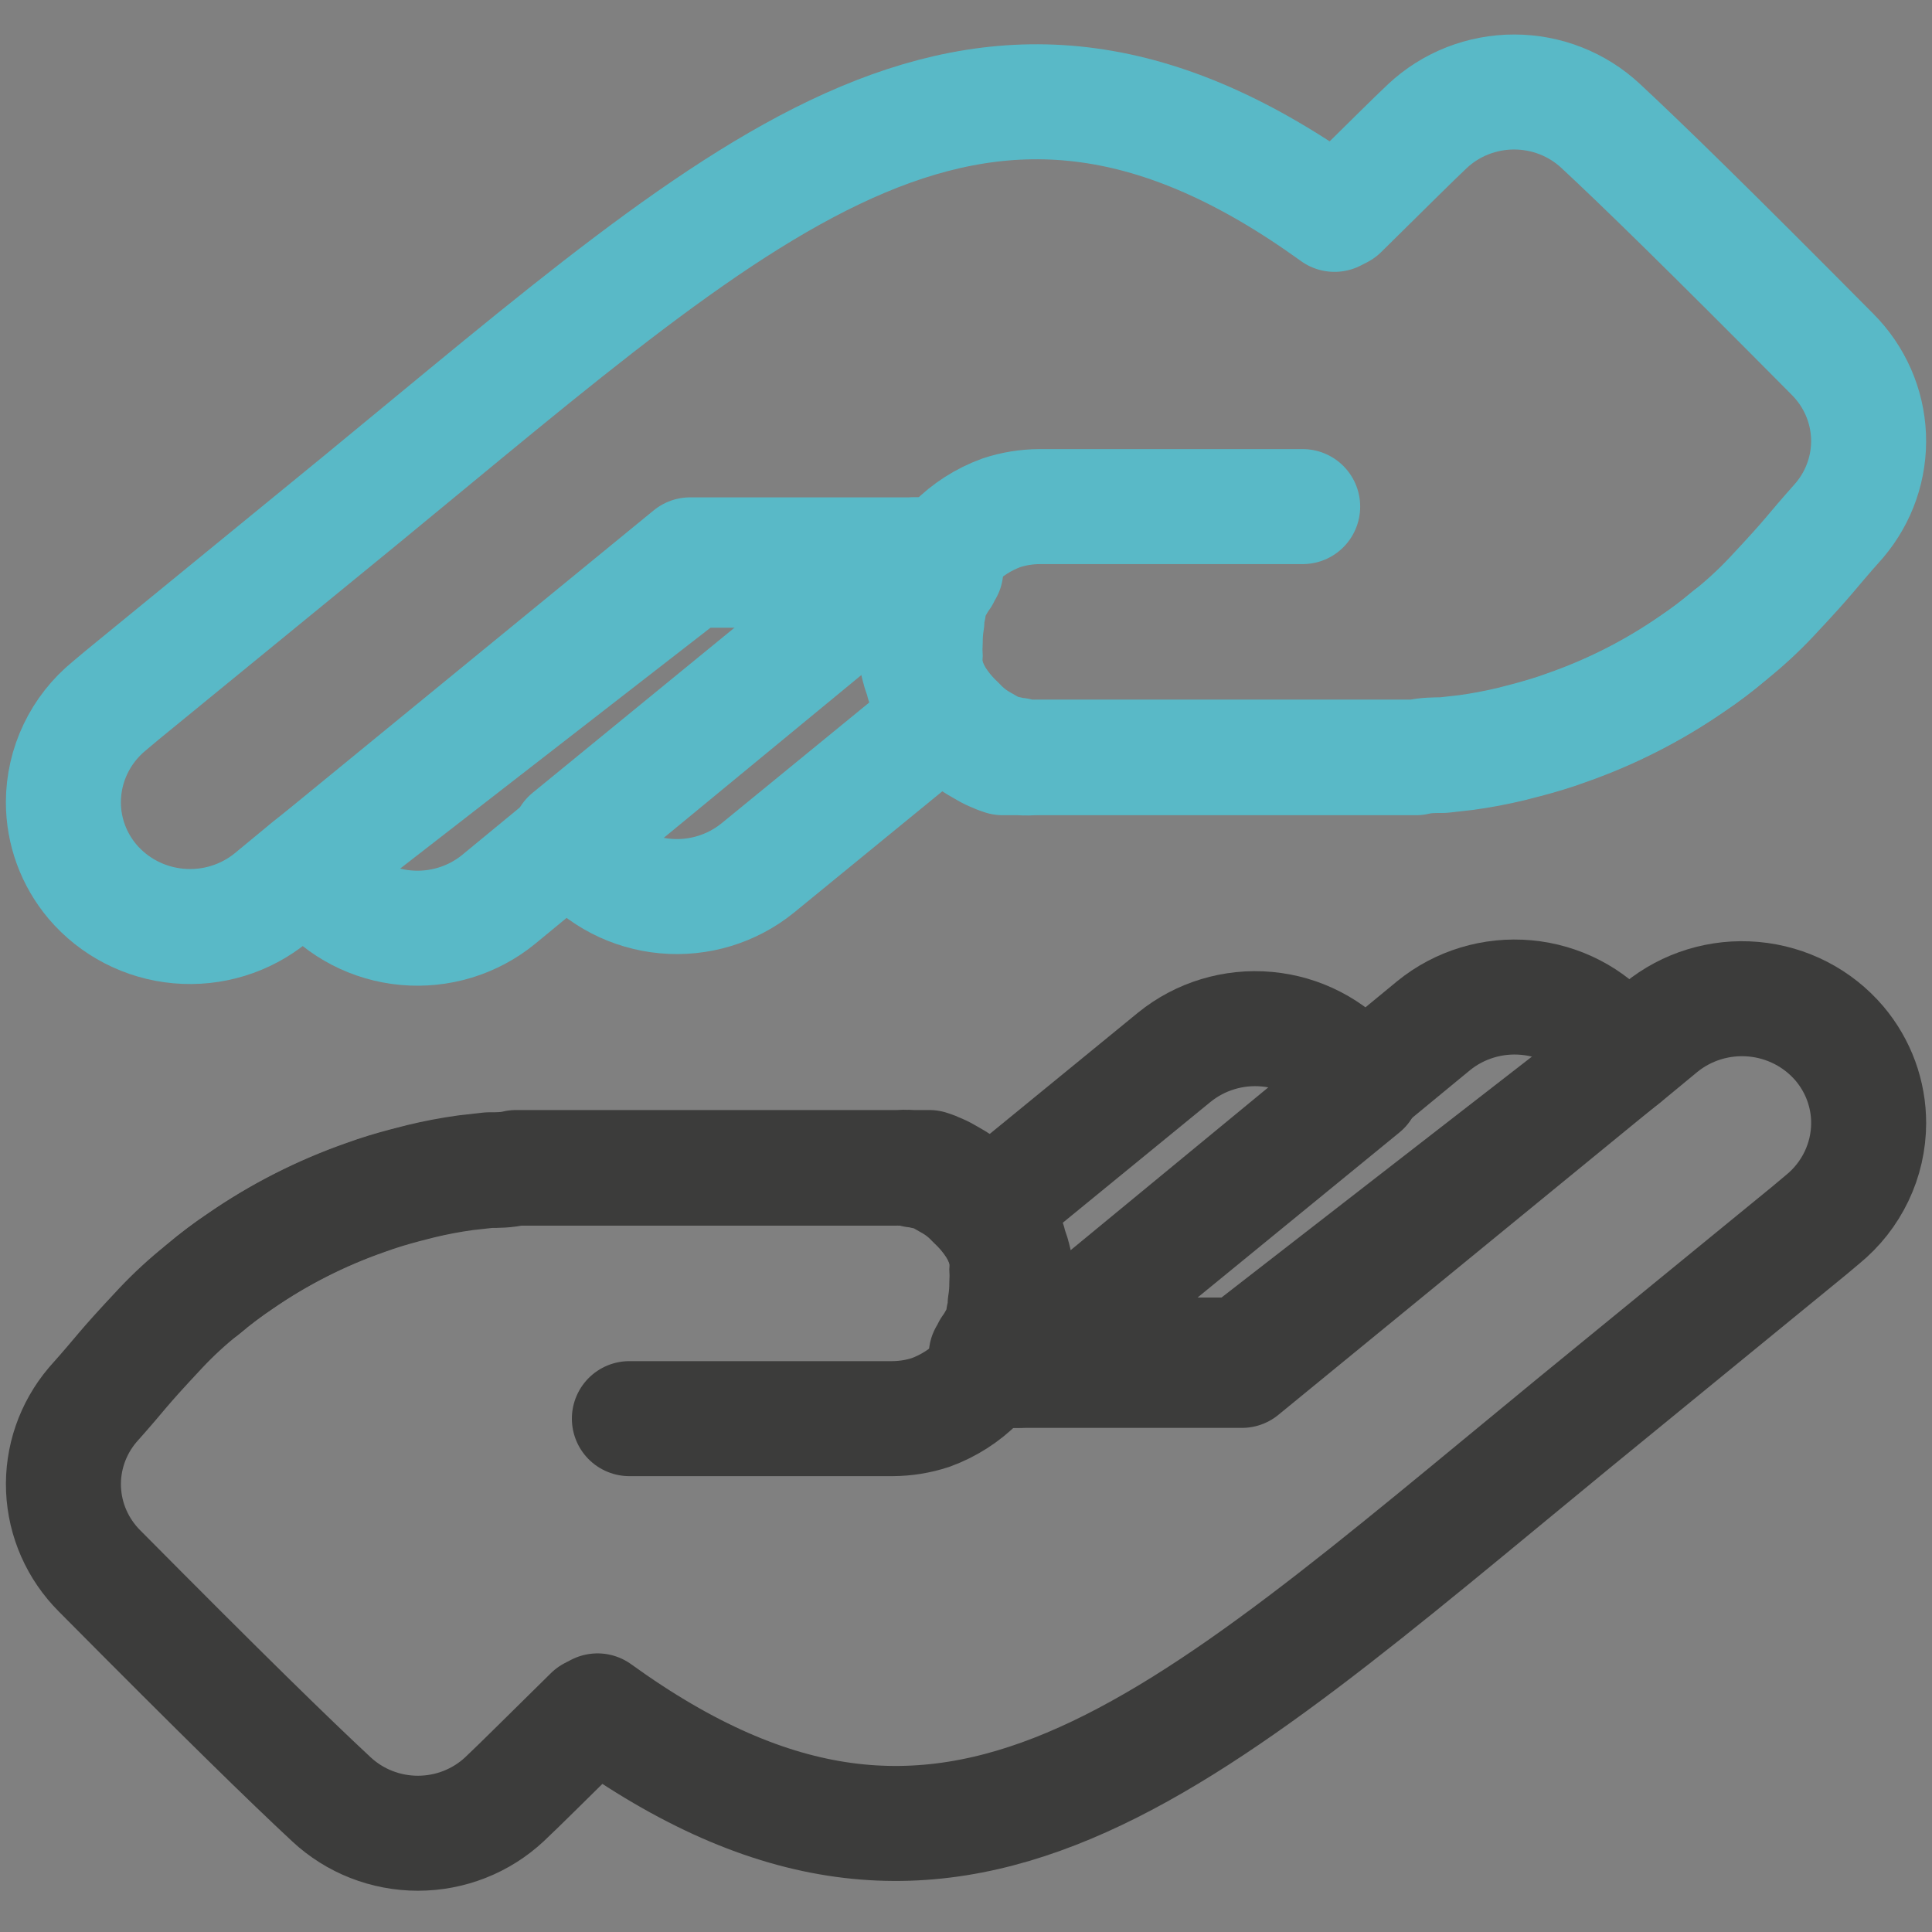 <svg width="42" height="42" viewBox="0 0 42 42" fill="none" xmlns="http://www.w3.org/2000/svg">
<rect x="0" y="0" width="42" height="42" fill="#808080" stroke="none"/>
<path fill-rule="evenodd" clip-rule="evenodd" d="M40.623 24.417C40.622 24.816 40.532 25.211 40.359 25.572C40.186 25.934 39.935 26.253 39.623 26.508L39.327 26.756L34.195 30.953C25.558 38.043 20.692 42.758 12.99 37.193L12.853 37.264C11.694 38.405 11.32 38.781 10.967 39.114C10.459 39.589 9.785 39.853 9.085 39.853C8.385 39.853 7.711 39.589 7.203 39.114C6.296 38.27 4.863 36.873 2.164 34.151C1.688 33.675 1.409 33.042 1.381 32.375C1.353 31.708 1.579 31.055 2.013 30.542C2.733 29.734 2.553 29.876 3.503 28.862C3.779 28.57 4.074 28.298 4.388 28.047L4.432 28.011C4.686 27.796 4.953 27.595 5.231 27.409C6.07 26.829 6.985 26.364 7.951 26.026C8.239 25.92 8.527 25.835 8.822 25.757L9.153 25.672C9.476 25.594 9.803 25.532 10.132 25.487L10.636 25.43C10.823 25.43 11.018 25.43 11.219 25.381H11.802H19.598C19.631 25.373 19.665 25.373 19.698 25.381V25.381C19.736 25.374 19.776 25.374 19.814 25.381H19.907H19.972C19.972 25.381 19.972 25.381 20.008 25.381H20.102H20.202L20.303 25.416C20.335 25.435 20.369 25.449 20.404 25.459L20.497 25.501L20.685 25.608C20.881 25.716 21.058 25.855 21.21 26.019V26.019L21.282 26.09L21.347 26.146C21.384 26.187 21.416 26.232 21.44 26.281L21.541 26.416C21.561 26.44 21.578 26.466 21.591 26.494C21.591 26.494 21.591 26.494 21.591 26.494C21.591 26.494 21.671 26.636 21.707 26.707C21.743 26.777 21.707 26.707 21.707 26.749C21.707 26.792 21.757 26.905 21.793 26.99C21.829 27.075 21.858 27.21 21.887 27.323C21.915 27.437 21.887 27.501 21.887 27.593C21.894 27.687 21.894 27.782 21.887 27.877C21.889 28.035 21.877 28.195 21.851 28.352C21.851 28.352 21.851 28.352 21.851 28.352C21.851 28.352 21.851 28.401 21.851 28.43C21.851 28.43 21.851 28.472 21.851 28.486C21.851 28.5 21.851 28.578 21.815 28.621C21.821 28.654 21.821 28.687 21.815 28.72C21.797 28.757 21.783 28.795 21.771 28.834V28.876C21.728 28.968 21.678 29.053 21.635 29.131C21.598 29.198 21.557 29.262 21.512 29.323C21.512 29.323 21.512 29.323 21.512 29.323V29.365L21.44 29.457H26.983L35.304 22.999L36.103 22.339C36.665 21.879 37.39 21.657 38.119 21.722C38.848 21.787 39.52 22.134 39.99 22.687C40.4 23.173 40.624 23.785 40.623 24.417V24.417Z" stroke="#3C3C3B" stroke-width="2.5" stroke-linecap="round" stroke-linejoin="round"/>
<path fill-rule="evenodd" clip-rule="evenodd" d="M22.059 27.954V28.351C22.056 28.37 22.056 28.389 22.059 28.408C22.059 28.408 22.059 28.457 22.059 28.486V28.528C22.059 28.564 22.059 28.599 22.059 28.635C22.063 28.672 22.063 28.71 22.059 28.748C22.2 28.13 22.134 27.483 21.872 26.905C21.897 26.937 21.916 26.973 21.93 27.011C21.93 27.011 21.93 27.011 21.93 27.047C21.93 27.082 21.93 27.103 21.966 27.139C21.978 27.182 21.992 27.225 22.009 27.266V27.366C22.011 27.385 22.011 27.404 22.009 27.422C22.014 27.46 22.014 27.498 22.009 27.536C22.012 27.576 22.012 27.616 22.009 27.656C22.009 27.692 22.009 27.734 22.009 27.77C22.009 27.805 22.009 27.77 22.009 27.812C22.02 27.861 22.037 27.909 22.059 27.954Z" fill="white" stroke="#3C3C3B" stroke-width="2.5" stroke-linecap="round" stroke-linejoin="round"/>
<path fill-rule="evenodd" clip-rule="evenodd" d="M29.631 23.651L22.123 29.791H21.454C21.846 29.311 22.059 28.713 22.058 28.096C22.063 27.457 21.833 26.838 21.41 26.352L25.528 22.984C26.091 22.527 26.815 22.307 27.542 22.374C28.269 22.44 28.939 22.787 29.407 23.339C29.488 23.438 29.563 23.543 29.631 23.651V23.651Z" stroke="#3C3C3B" stroke-width="2.5" stroke-linecap="round" stroke-linejoin="round"/>
<path fill-rule="evenodd" clip-rule="evenodd" d="M35.297 22.998L26.998 29.791H22.06L23.421 28.677L31.166 22.297C31.729 21.839 32.453 21.62 33.18 21.686C33.907 21.752 34.577 22.099 35.045 22.651C35.14 22.759 35.225 22.875 35.297 22.998V22.998Z" stroke="#3C3C3B" stroke-width="2.5" stroke-linecap="round" stroke-linejoin="round"/>
<path d="M4.419 28.025C4.673 27.81 4.94 27.609 5.218 27.422C6.057 26.843 6.972 26.378 7.939 26.04C8.226 25.934 8.514 25.849 8.809 25.771L9.141 25.686C9.463 25.608 9.79 25.546 10.12 25.501L10.623 25.445C10.81 25.445 11.005 25.445 11.206 25.395H11.789H19.462C19.496 25.388 19.53 25.388 19.563 25.395C19.596 25.387 19.631 25.387 19.664 25.395C19.74 25.401 19.814 25.416 19.887 25.437H19.974L20.089 25.473H20.132H20.175C20.274 25.504 20.368 25.547 20.456 25.6L20.643 25.707C20.839 25.815 21.017 25.954 21.168 26.118C21.445 26.373 21.667 26.68 21.82 27.021C21.974 27.362 22.055 27.73 22.061 28.103C22.057 28.65 21.892 29.185 21.586 29.642C21.49 29.785 21.382 29.921 21.262 30.046C20.973 30.338 20.621 30.563 20.233 30.705C19.963 30.794 19.681 30.839 19.398 30.84H13.682" stroke="#3C3C3B" stroke-width="2.5" stroke-linecap="round" stroke-linejoin="round"/>
<path fill-rule="evenodd" clip-rule="evenodd" d="M1.378 17.436C1.379 17.037 1.469 16.642 1.642 16.281C1.815 15.919 2.066 15.6 2.378 15.345L2.674 15.097L7.806 10.9C16.443 3.81 21.309 -0.905 29.011 4.66L29.148 4.59C30.307 3.448 30.681 3.072 31.034 2.739C31.542 2.264 32.216 2 32.916 2C33.616 2 34.29 2.264 34.798 2.739C35.705 3.583 37.138 4.98 39.837 7.702C40.313 8.178 40.592 8.811 40.62 9.478C40.648 10.145 40.422 10.798 39.988 11.311C39.268 12.119 39.448 11.977 38.498 12.991C38.222 13.283 37.926 13.555 37.613 13.806L37.569 13.842C37.315 14.057 37.048 14.258 36.77 14.444C35.931 15.024 35.016 15.489 34.05 15.827C33.762 15.933 33.474 16.018 33.179 16.096L32.848 16.181C32.525 16.259 32.198 16.321 31.869 16.366L31.365 16.423C31.178 16.423 30.983 16.423 30.782 16.472L30.199 16.472L22.403 16.472C22.37 16.48 22.336 16.48 22.302 16.472V16.472C22.264 16.479 22.225 16.479 22.187 16.472L22.094 16.472L22.029 16.472C22.029 16.472 22.029 16.472 21.993 16.472L21.899 16.472L21.799 16.472L21.698 16.437C21.666 16.418 21.632 16.404 21.597 16.394L21.503 16.352L21.316 16.245C21.12 16.137 20.943 15.998 20.791 15.834V15.834L20.719 15.763L20.654 15.707C20.617 15.666 20.585 15.621 20.561 15.572L20.46 15.437C20.44 15.413 20.423 15.387 20.409 15.359C20.409 15.359 20.409 15.359 20.409 15.359C20.409 15.359 20.33 15.217 20.294 15.146C20.258 15.075 20.294 15.146 20.294 15.104C20.294 15.061 20.244 14.948 20.208 14.863C20.172 14.778 20.143 14.643 20.114 14.53C20.085 14.416 20.114 14.352 20.114 14.26C20.107 14.166 20.107 14.071 20.114 13.977C20.112 13.818 20.124 13.659 20.15 13.502C20.15 13.502 20.15 13.502 20.15 13.502C20.15 13.502 20.15 13.452 20.15 13.424C20.15 13.424 20.15 13.381 20.15 13.367C20.15 13.353 20.15 13.275 20.186 13.232C20.18 13.199 20.18 13.166 20.186 13.133C20.204 13.096 20.218 13.058 20.23 13.019L20.23 12.977C20.273 12.885 20.323 12.8 20.366 12.722C20.403 12.655 20.444 12.591 20.489 12.53C20.489 12.53 20.489 12.53 20.489 12.53L20.489 12.488L20.561 12.396L15.018 12.396L6.697 18.854L5.898 19.514C5.336 19.974 4.611 20.196 3.882 20.131C3.153 20.066 2.481 19.719 2.011 19.166C1.601 18.68 1.377 18.068 1.378 17.436V17.436Z" stroke="#59B9C7" stroke-width="2.5" stroke-linecap="round" stroke-linejoin="round"/>
<path fill-rule="evenodd" clip-rule="evenodd" d="M19.942 13.899L19.942 13.502C19.945 13.483 19.945 13.464 19.942 13.445C19.942 13.445 19.942 13.396 19.942 13.367L19.942 13.325C19.942 13.289 19.942 13.254 19.942 13.218C19.938 13.181 19.938 13.143 19.942 13.105C19.801 13.723 19.867 14.37 20.129 14.948C20.104 14.916 20.085 14.88 20.071 14.842C20.071 14.842 20.071 14.842 20.071 14.806C20.071 14.771 20.071 14.75 20.035 14.714C20.023 14.671 20.009 14.628 19.992 14.587L19.992 14.487C19.99 14.469 19.99 14.45 19.992 14.431C19.987 14.393 19.987 14.355 19.992 14.317C19.989 14.277 19.989 14.237 19.992 14.197C19.992 14.161 19.992 14.119 19.992 14.083C19.992 14.048 19.992 14.083 19.992 14.041C19.981 13.992 19.964 13.944 19.942 13.899Z" fill="white" stroke="#59B9C7" stroke-width="2.5" stroke-linecap="round" stroke-linejoin="round"/>
<path fill-rule="evenodd" clip-rule="evenodd" d="M12.37 18.202L19.878 12.062L20.547 12.062C20.155 12.542 19.942 13.14 19.943 13.757C19.938 14.396 20.168 15.015 20.591 15.501L16.473 18.869C15.91 19.326 15.186 19.546 14.459 19.479C13.732 19.413 13.062 19.066 12.594 18.514C12.513 18.415 12.438 18.311 12.37 18.202V18.202Z" stroke="#59B9C7" stroke-width="2.5" stroke-linecap="round" stroke-linejoin="round"/>
<path fill-rule="evenodd" clip-rule="evenodd" d="M6.704 18.855L15.003 12.062L19.941 12.062L18.58 13.175L10.835 19.556C10.272 20.014 9.548 20.233 8.821 20.167C8.094 20.101 7.424 19.754 6.956 19.202C6.861 19.094 6.776 18.978 6.704 18.855V18.855Z" stroke="#59B9C7" stroke-width="2.5" stroke-linecap="round" stroke-linejoin="round"/>
<path d="M37.582 13.828C37.328 14.043 37.061 14.244 36.783 14.431C35.944 15.01 35.029 15.475 34.062 15.813C33.775 15.919 33.487 16.004 33.191 16.082L32.86 16.168C32.538 16.245 32.211 16.307 31.881 16.352L31.378 16.409C31.191 16.409 30.996 16.409 30.795 16.458L30.212 16.458L22.538 16.458C22.505 16.465 22.471 16.465 22.438 16.458C22.404 16.465 22.37 16.465 22.337 16.458C22.261 16.451 22.186 16.437 22.114 16.416L22.027 16.416L21.912 16.38L21.869 16.38L21.826 16.38C21.727 16.349 21.633 16.306 21.545 16.253L21.358 16.146C21.162 16.038 20.984 15.899 20.833 15.735C20.556 15.48 20.334 15.173 20.181 14.832C20.027 14.491 19.945 14.123 19.94 13.75C19.944 13.203 20.109 12.668 20.415 12.211C20.511 12.068 20.619 11.932 20.739 11.807C21.028 11.515 21.38 11.29 21.768 11.148C22.038 11.059 22.32 11.014 22.603 11.013L28.319 11.013" stroke="#59B9C7" stroke-width="2.5" stroke-linecap="round" stroke-linejoin="round"/>
</svg>
